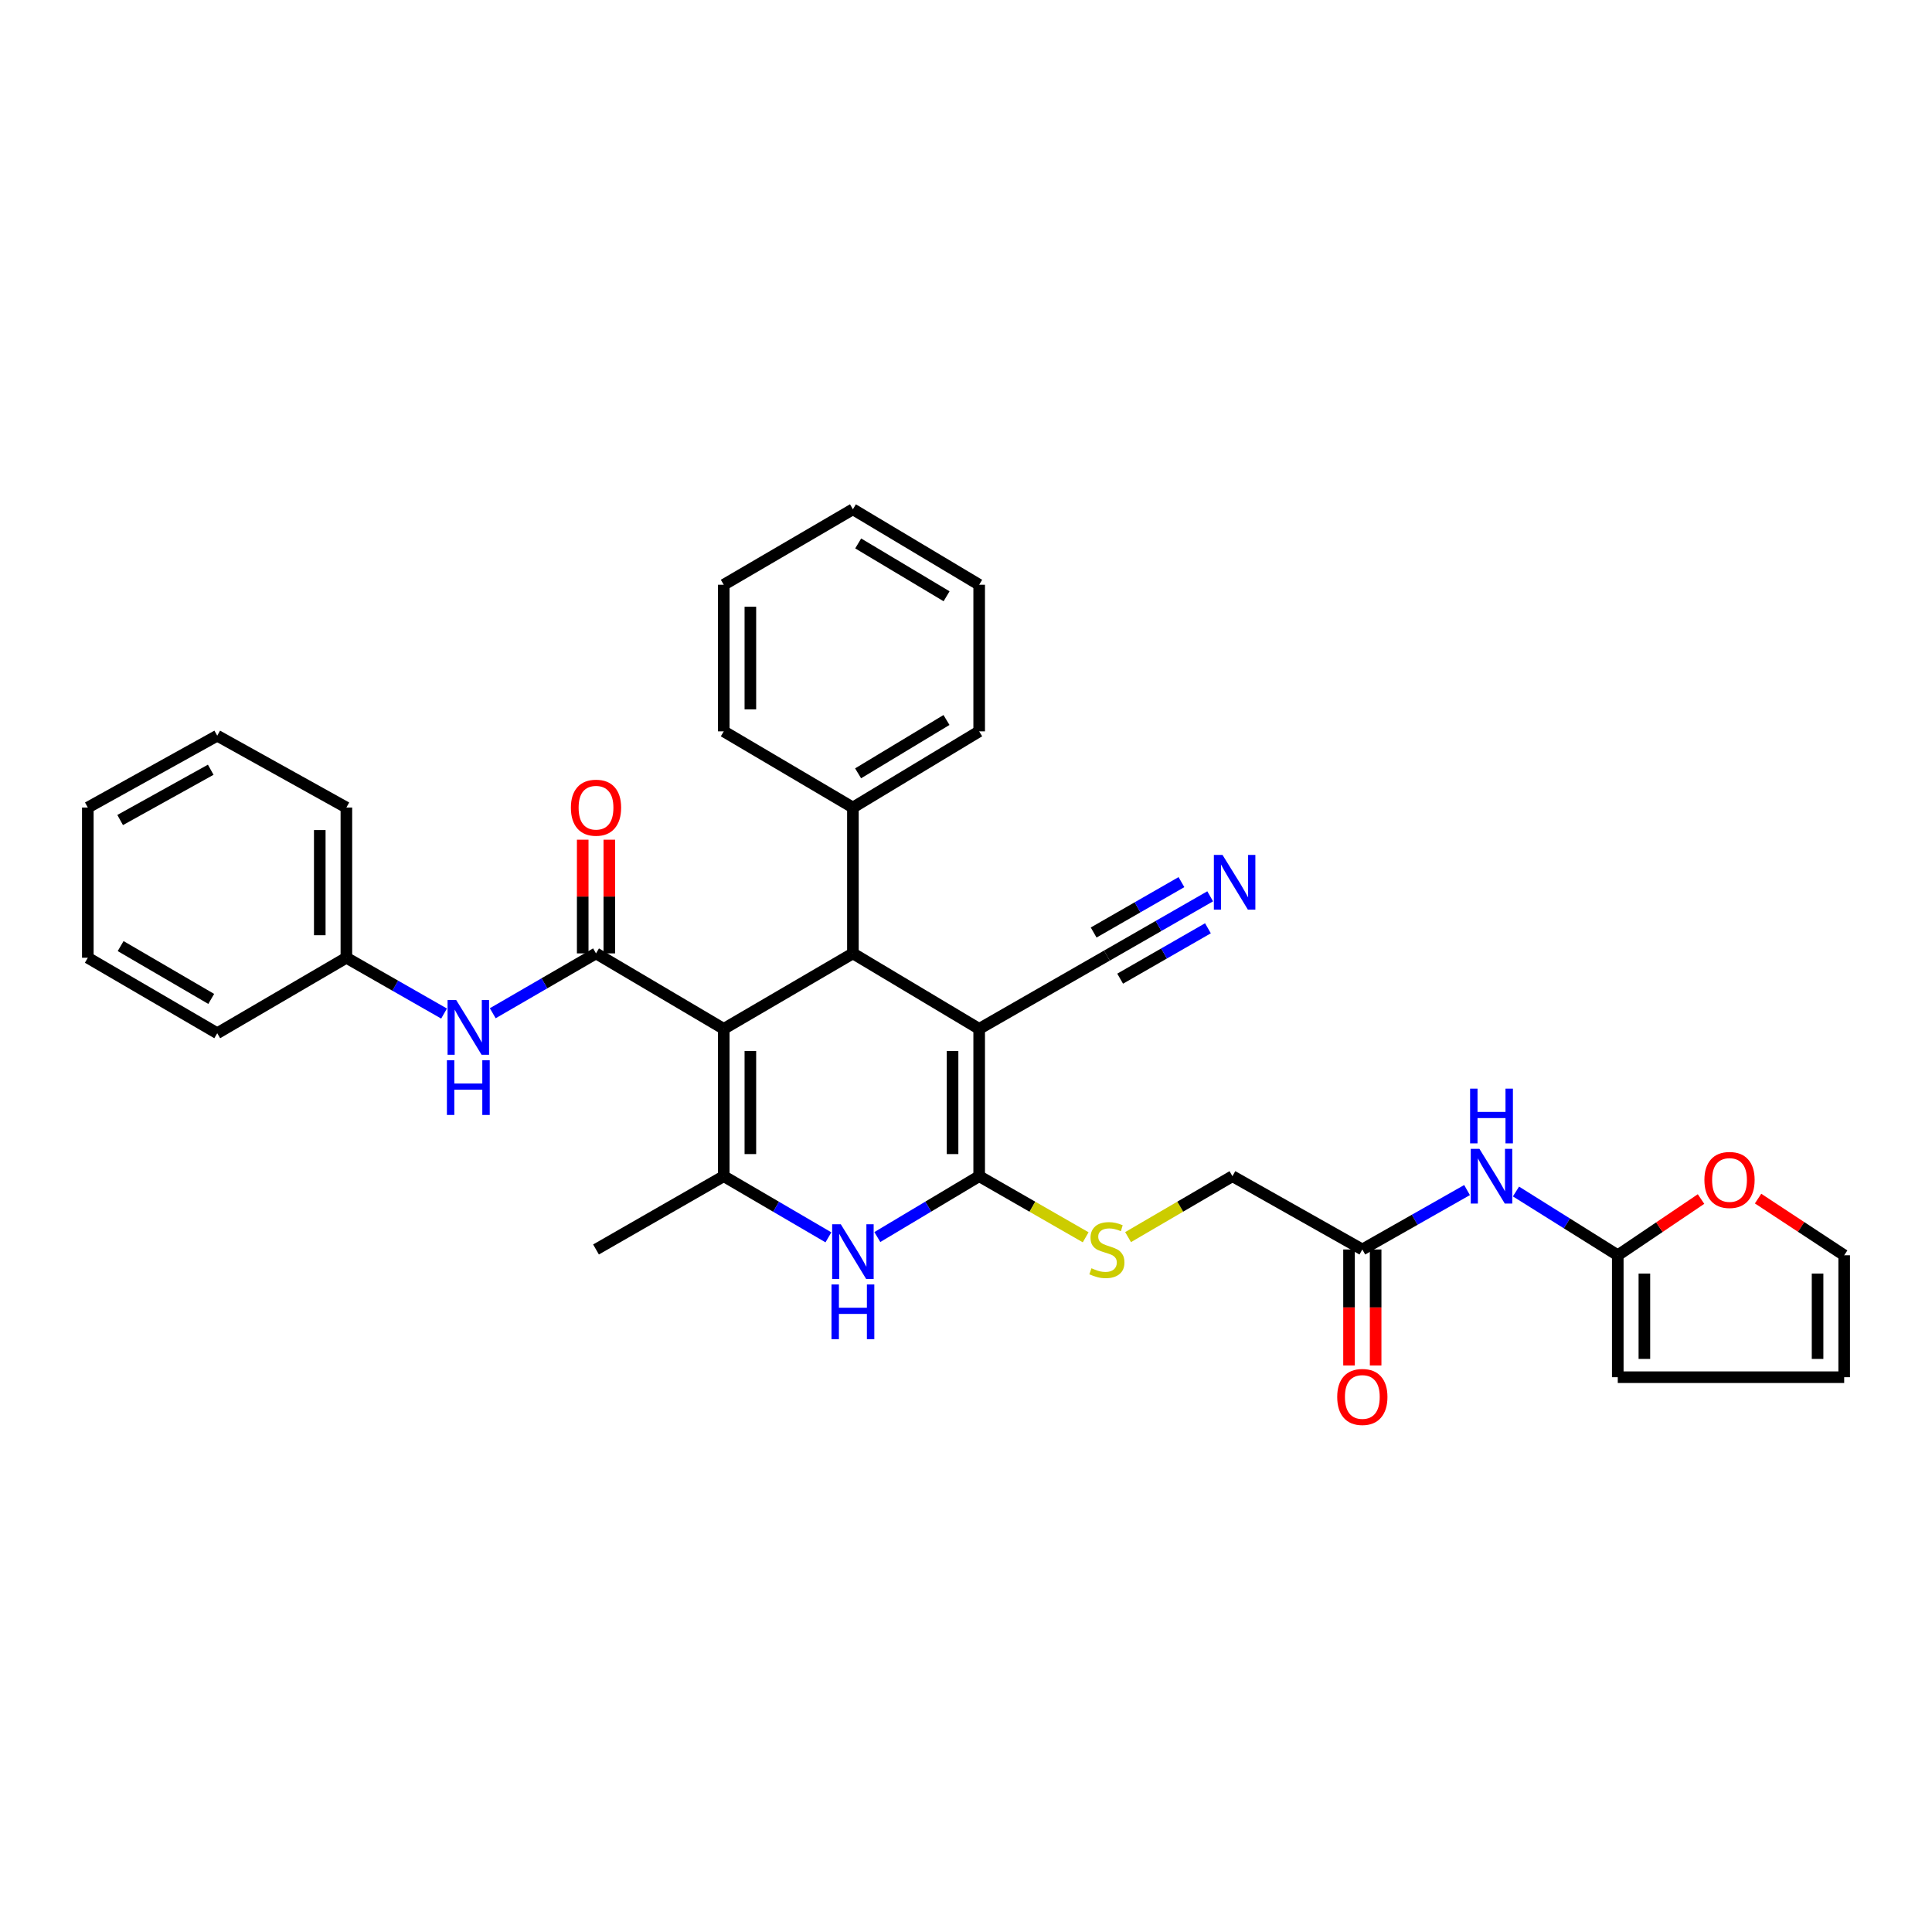 <?xml version='1.0' encoding='iso-8859-1'?>
<svg version='1.1' baseProfile='full'
              xmlns='http://www.w3.org/2000/svg'
                      xmlns:rdkit='http://www.rdkit.org/xml'
                      xmlns:xlink='http://www.w3.org/1999/xlink'
                  xml:space='preserve'
width='1000px' height='1000px' viewBox='0 0 1000 1000'>
<!-- END OF HEADER -->
<rect style='opacity:1.0;fill:#FFFFFF;stroke:none' width='1000' height='1000' x='0' y='0'> </rect>
<path class='bond-2' d='M 374.616,532.537 L 441.463,493.475' style='fill:none;fill-rule:evenodd;stroke:#000000;stroke-width:6px;stroke-linecap:butt;stroke-linejoin:miter;stroke-opacity:1' />
<path class='bond-3' d='M 374.616,532.537 L 374.616,608.789' style='fill:none;fill-rule:evenodd;stroke:#000000;stroke-width:6px;stroke-linecap:butt;stroke-linejoin:miter;stroke-opacity:1' />
<path class='bond-3' d='M 388.389,543.975 L 388.389,597.351' style='fill:none;fill-rule:evenodd;stroke:#000000;stroke-width:6px;stroke-linecap:butt;stroke-linejoin:miter;stroke-opacity:1' />
<path class='bond-4' d='M 374.616,532.537 L 308.496,493.475' style='fill:none;fill-rule:evenodd;stroke:#000000;stroke-width:6px;stroke-linecap:butt;stroke-linejoin:miter;stroke-opacity:1' />
<path class='bond-0' d='M 506.818,532.537 L 441.463,493.475' style='fill:none;fill-rule:evenodd;stroke:#000000;stroke-width:6px;stroke-linecap:butt;stroke-linejoin:miter;stroke-opacity:1' />
<path class='bond-6' d='M 506.818,532.537 L 572.93,494.615' style='fill:none;fill-rule:evenodd;stroke:#000000;stroke-width:6px;stroke-linecap:butt;stroke-linejoin:miter;stroke-opacity:1' />
<path class='bond-33' d='M 506.818,532.537 L 506.818,608.789' style='fill:none;fill-rule:evenodd;stroke:#000000;stroke-width:6px;stroke-linecap:butt;stroke-linejoin:miter;stroke-opacity:1' />
<path class='bond-33' d='M 493.044,543.975 L 493.044,597.351' style='fill:none;fill-rule:evenodd;stroke:#000000;stroke-width:6px;stroke-linecap:butt;stroke-linejoin:miter;stroke-opacity:1' />
<path class='bond-1' d='M 506.818,608.789 L 480.462,624.542' style='fill:none;fill-rule:evenodd;stroke:#000000;stroke-width:6px;stroke-linecap:butt;stroke-linejoin:miter;stroke-opacity:1' />
<path class='bond-1' d='M 480.462,624.542 L 454.106,640.294' style='fill:none;fill-rule:evenodd;stroke:#0000FF;stroke-width:6px;stroke-linecap:butt;stroke-linejoin:miter;stroke-opacity:1' />
<path class='bond-10' d='M 506.818,608.789 L 534.381,624.606' style='fill:none;fill-rule:evenodd;stroke:#000000;stroke-width:6px;stroke-linecap:butt;stroke-linejoin:miter;stroke-opacity:1' />
<path class='bond-10' d='M 534.381,624.606 L 561.945,640.423' style='fill:none;fill-rule:evenodd;stroke:#CCCC00;stroke-width:6px;stroke-linecap:butt;stroke-linejoin:miter;stroke-opacity:1' />
<path class='bond-15' d='M 441.463,493.475 L 441.463,417.981' style='fill:none;fill-rule:evenodd;stroke:#000000;stroke-width:6px;stroke-linecap:butt;stroke-linejoin:miter;stroke-opacity:1' />
<path class='bond-5' d='M 374.616,608.789 L 401.702,624.616' style='fill:none;fill-rule:evenodd;stroke:#000000;stroke-width:6px;stroke-linecap:butt;stroke-linejoin:miter;stroke-opacity:1' />
<path class='bond-5' d='M 401.702,624.616 L 428.787,640.444' style='fill:none;fill-rule:evenodd;stroke:#0000FF;stroke-width:6px;stroke-linecap:butt;stroke-linejoin:miter;stroke-opacity:1' />
<path class='bond-22' d='M 374.616,608.789 L 308.496,646.727' style='fill:none;fill-rule:evenodd;stroke:#000000;stroke-width:6px;stroke-linecap:butt;stroke-linejoin:miter;stroke-opacity:1' />
<path class='bond-8' d='M 308.496,493.475 L 281.773,508.965' style='fill:none;fill-rule:evenodd;stroke:#000000;stroke-width:6px;stroke-linecap:butt;stroke-linejoin:miter;stroke-opacity:1' />
<path class='bond-8' d='M 281.773,508.965 L 255.049,524.455' style='fill:none;fill-rule:evenodd;stroke:#0000FF;stroke-width:6px;stroke-linecap:butt;stroke-linejoin:miter;stroke-opacity:1' />
<path class='bond-14' d='M 315.383,493.475 L 315.383,464.051' style='fill:none;fill-rule:evenodd;stroke:#000000;stroke-width:6px;stroke-linecap:butt;stroke-linejoin:miter;stroke-opacity:1' />
<path class='bond-14' d='M 315.383,464.051 L 315.383,434.628' style='fill:none;fill-rule:evenodd;stroke:#FF0000;stroke-width:6px;stroke-linecap:butt;stroke-linejoin:miter;stroke-opacity:1' />
<path class='bond-14' d='M 301.609,493.475 L 301.609,464.051' style='fill:none;fill-rule:evenodd;stroke:#000000;stroke-width:6px;stroke-linecap:butt;stroke-linejoin:miter;stroke-opacity:1' />
<path class='bond-14' d='M 301.609,464.051 L 301.609,434.628' style='fill:none;fill-rule:evenodd;stroke:#FF0000;stroke-width:6px;stroke-linecap:butt;stroke-linejoin:miter;stroke-opacity:1' />
<path class='bond-11' d='M 572.93,494.615 L 599.66,479.271' style='fill:none;fill-rule:evenodd;stroke:#000000;stroke-width:6px;stroke-linecap:butt;stroke-linejoin:miter;stroke-opacity:1' />
<path class='bond-11' d='M 599.66,479.271 L 626.389,463.928' style='fill:none;fill-rule:evenodd;stroke:#0000FF;stroke-width:6px;stroke-linecap:butt;stroke-linejoin:miter;stroke-opacity:1' />
<path class='bond-11' d='M 579.787,506.56 L 602.507,493.518' style='fill:none;fill-rule:evenodd;stroke:#000000;stroke-width:6px;stroke-linecap:butt;stroke-linejoin:miter;stroke-opacity:1' />
<path class='bond-11' d='M 602.507,493.518 L 625.227,480.476' style='fill:none;fill-rule:evenodd;stroke:#0000FF;stroke-width:6px;stroke-linecap:butt;stroke-linejoin:miter;stroke-opacity:1' />
<path class='bond-11' d='M 566.073,482.669 L 588.793,469.627' style='fill:none;fill-rule:evenodd;stroke:#000000;stroke-width:6px;stroke-linecap:butt;stroke-linejoin:miter;stroke-opacity:1' />
<path class='bond-11' d='M 588.793,469.627 L 611.514,456.586' style='fill:none;fill-rule:evenodd;stroke:#0000FF;stroke-width:6px;stroke-linecap:butt;stroke-linejoin:miter;stroke-opacity:1' />
<path class='bond-7' d='M 837.357,649.726 L 811.013,633.225' style='fill:none;fill-rule:evenodd;stroke:#000000;stroke-width:6px;stroke-linecap:butt;stroke-linejoin:miter;stroke-opacity:1' />
<path class='bond-7' d='M 811.013,633.225 L 784.67,616.724' style='fill:none;fill-rule:evenodd;stroke:#0000FF;stroke-width:6px;stroke-linecap:butt;stroke-linejoin:miter;stroke-opacity:1' />
<path class='bond-13' d='M 837.357,649.726 L 858.905,635.174' style='fill:none;fill-rule:evenodd;stroke:#000000;stroke-width:6px;stroke-linecap:butt;stroke-linejoin:miter;stroke-opacity:1' />
<path class='bond-13' d='M 858.905,635.174 L 880.452,620.621' style='fill:none;fill-rule:evenodd;stroke:#FF0000;stroke-width:6px;stroke-linecap:butt;stroke-linejoin:miter;stroke-opacity:1' />
<path class='bond-16' d='M 837.357,649.726 L 837.357,712.839' style='fill:none;fill-rule:evenodd;stroke:#000000;stroke-width:6px;stroke-linecap:butt;stroke-linejoin:miter;stroke-opacity:1' />
<path class='bond-16' d='M 851.13,659.193 L 851.13,703.372' style='fill:none;fill-rule:evenodd;stroke:#000000;stroke-width:6px;stroke-linecap:butt;stroke-linejoin:miter;stroke-opacity:1' />
<path class='bond-21' d='M 229.842,524.614 L 204.564,510.173' style='fill:none;fill-rule:evenodd;stroke:#0000FF;stroke-width:6px;stroke-linecap:butt;stroke-linejoin:miter;stroke-opacity:1' />
<path class='bond-21' d='M 204.564,510.173 L 179.286,495.732' style='fill:none;fill-rule:evenodd;stroke:#000000;stroke-width:6px;stroke-linecap:butt;stroke-linejoin:miter;stroke-opacity:1' />
<path class='bond-9' d='M 759.34,615.973 L 732.24,631.35' style='fill:none;fill-rule:evenodd;stroke:#0000FF;stroke-width:6px;stroke-linecap:butt;stroke-linejoin:miter;stroke-opacity:1' />
<path class='bond-9' d='M 732.24,631.35 L 705.14,646.727' style='fill:none;fill-rule:evenodd;stroke:#000000;stroke-width:6px;stroke-linecap:butt;stroke-linejoin:miter;stroke-opacity:1' />
<path class='bond-20' d='M 583.891,640.327 L 610.901,624.558' style='fill:none;fill-rule:evenodd;stroke:#CCCC00;stroke-width:6px;stroke-linecap:butt;stroke-linejoin:miter;stroke-opacity:1' />
<path class='bond-20' d='M 610.901,624.558 L 637.91,608.789' style='fill:none;fill-rule:evenodd;stroke:#000000;stroke-width:6px;stroke-linecap:butt;stroke-linejoin:miter;stroke-opacity:1' />
<path class='bond-12' d='M 705.14,646.727 L 637.91,608.789' style='fill:none;fill-rule:evenodd;stroke:#000000;stroke-width:6px;stroke-linecap:butt;stroke-linejoin:miter;stroke-opacity:1' />
<path class='bond-19' d='M 698.253,646.727 L 698.253,676.739' style='fill:none;fill-rule:evenodd;stroke:#000000;stroke-width:6px;stroke-linecap:butt;stroke-linejoin:miter;stroke-opacity:1' />
<path class='bond-19' d='M 698.253,676.739 L 698.253,706.752' style='fill:none;fill-rule:evenodd;stroke:#FF0000;stroke-width:6px;stroke-linecap:butt;stroke-linejoin:miter;stroke-opacity:1' />
<path class='bond-19' d='M 712.026,646.727 L 712.026,676.739' style='fill:none;fill-rule:evenodd;stroke:#000000;stroke-width:6px;stroke-linecap:butt;stroke-linejoin:miter;stroke-opacity:1' />
<path class='bond-19' d='M 712.026,676.739 L 712.026,706.752' style='fill:none;fill-rule:evenodd;stroke:#FF0000;stroke-width:6px;stroke-linecap:butt;stroke-linejoin:miter;stroke-opacity:1' />
<path class='bond-17' d='M 909.974,620.389 L 932.26,635.058' style='fill:none;fill-rule:evenodd;stroke:#FF0000;stroke-width:6px;stroke-linecap:butt;stroke-linejoin:miter;stroke-opacity:1' />
<path class='bond-17' d='M 932.26,635.058 L 954.545,649.726' style='fill:none;fill-rule:evenodd;stroke:#000000;stroke-width:6px;stroke-linecap:butt;stroke-linejoin:miter;stroke-opacity:1' />
<path class='bond-23' d='M 441.463,417.981 L 506.818,378.543' style='fill:none;fill-rule:evenodd;stroke:#000000;stroke-width:6px;stroke-linecap:butt;stroke-linejoin:miter;stroke-opacity:1' />
<path class='bond-23' d='M 444.15,400.273 L 489.898,372.666' style='fill:none;fill-rule:evenodd;stroke:#000000;stroke-width:6px;stroke-linecap:butt;stroke-linejoin:miter;stroke-opacity:1' />
<path class='bond-24' d='M 441.463,417.981 L 374.616,378.543' style='fill:none;fill-rule:evenodd;stroke:#000000;stroke-width:6px;stroke-linecap:butt;stroke-linejoin:miter;stroke-opacity:1' />
<path class='bond-18' d='M 837.357,712.839 L 954.545,712.839' style='fill:none;fill-rule:evenodd;stroke:#000000;stroke-width:6px;stroke-linecap:butt;stroke-linejoin:miter;stroke-opacity:1' />
<path class='bond-36' d='M 954.545,649.726 L 954.545,712.839' style='fill:none;fill-rule:evenodd;stroke:#000000;stroke-width:6px;stroke-linecap:butt;stroke-linejoin:miter;stroke-opacity:1' />
<path class='bond-36' d='M 940.772,659.193 L 940.772,703.372' style='fill:none;fill-rule:evenodd;stroke:#000000;stroke-width:6px;stroke-linecap:butt;stroke-linejoin:miter;stroke-opacity:1' />
<path class='bond-25' d='M 179.286,495.732 L 179.286,417.981' style='fill:none;fill-rule:evenodd;stroke:#000000;stroke-width:6px;stroke-linecap:butt;stroke-linejoin:miter;stroke-opacity:1' />
<path class='bond-25' d='M 165.513,484.069 L 165.513,429.644' style='fill:none;fill-rule:evenodd;stroke:#000000;stroke-width:6px;stroke-linecap:butt;stroke-linejoin:miter;stroke-opacity:1' />
<path class='bond-26' d='M 179.286,495.732 L 112.439,534.795' style='fill:none;fill-rule:evenodd;stroke:#000000;stroke-width:6px;stroke-linecap:butt;stroke-linejoin:miter;stroke-opacity:1' />
<path class='bond-27' d='M 506.818,378.543 L 506.818,302.667' style='fill:none;fill-rule:evenodd;stroke:#000000;stroke-width:6px;stroke-linecap:butt;stroke-linejoin:miter;stroke-opacity:1' />
<path class='bond-28' d='M 374.616,378.543 L 374.616,302.667' style='fill:none;fill-rule:evenodd;stroke:#000000;stroke-width:6px;stroke-linecap:butt;stroke-linejoin:miter;stroke-opacity:1' />
<path class='bond-28' d='M 388.389,367.162 L 388.389,314.048' style='fill:none;fill-rule:evenodd;stroke:#000000;stroke-width:6px;stroke-linecap:butt;stroke-linejoin:miter;stroke-opacity:1' />
<path class='bond-30' d='M 179.286,417.981 L 112.439,380.793' style='fill:none;fill-rule:evenodd;stroke:#000000;stroke-width:6px;stroke-linecap:butt;stroke-linejoin:miter;stroke-opacity:1' />
<path class='bond-29' d='M 112.439,534.795 L 45.455,495.732' style='fill:none;fill-rule:evenodd;stroke:#000000;stroke-width:6px;stroke-linecap:butt;stroke-linejoin:miter;stroke-opacity:1' />
<path class='bond-29' d='M 109.33,517.037 L 62.441,489.693' style='fill:none;fill-rule:evenodd;stroke:#000000;stroke-width:6px;stroke-linecap:butt;stroke-linejoin:miter;stroke-opacity:1' />
<path class='bond-34' d='M 506.818,302.667 L 441.463,263.604' style='fill:none;fill-rule:evenodd;stroke:#000000;stroke-width:6px;stroke-linecap:butt;stroke-linejoin:miter;stroke-opacity:1' />
<path class='bond-34' d='M 489.948,308.63 L 444.2,281.286' style='fill:none;fill-rule:evenodd;stroke:#000000;stroke-width:6px;stroke-linecap:butt;stroke-linejoin:miter;stroke-opacity:1' />
<path class='bond-32' d='M 374.616,302.667 L 441.463,263.604' style='fill:none;fill-rule:evenodd;stroke:#000000;stroke-width:6px;stroke-linecap:butt;stroke-linejoin:miter;stroke-opacity:1' />
<path class='bond-31' d='M 45.455,495.732 L 45.455,417.981' style='fill:none;fill-rule:evenodd;stroke:#000000;stroke-width:6px;stroke-linecap:butt;stroke-linejoin:miter;stroke-opacity:1' />
<path class='bond-35' d='M 112.439,380.793 L 45.455,417.981' style='fill:none;fill-rule:evenodd;stroke:#000000;stroke-width:6px;stroke-linecap:butt;stroke-linejoin:miter;stroke-opacity:1' />
<path class='bond-35' d='M 109.077,398.413 L 62.188,424.445' style='fill:none;fill-rule:evenodd;stroke:#000000;stroke-width:6px;stroke-linecap:butt;stroke-linejoin:miter;stroke-opacity:1' />
<path  class='atom-6' d='M 435.203 633.692
L 444.483 648.692
Q 445.403 650.172, 446.883 652.852
Q 448.363 655.532, 448.443 655.692
L 448.443 633.692
L 452.203 633.692
L 452.203 662.012
L 448.323 662.012
L 438.363 645.612
Q 437.203 643.692, 435.963 641.492
Q 434.763 639.292, 434.403 638.612
L 434.403 662.012
L 430.723 662.012
L 430.723 633.692
L 435.203 633.692
' fill='#0000FF'/>
<path  class='atom-6' d='M 430.383 664.844
L 434.223 664.844
L 434.223 676.884
L 448.703 676.884
L 448.703 664.844
L 452.543 664.844
L 452.543 693.164
L 448.703 693.164
L 448.703 680.084
L 434.223 680.084
L 434.223 693.164
L 430.383 693.164
L 430.383 664.844
' fill='#0000FF'/>
<path  class='atom-9' d='M 236.139 517.628
L 245.419 532.628
Q 246.339 534.108, 247.819 536.788
Q 249.299 539.468, 249.379 539.628
L 249.379 517.628
L 253.139 517.628
L 253.139 545.948
L 249.259 545.948
L 239.299 529.548
Q 238.139 527.628, 236.899 525.428
Q 235.699 523.228, 235.339 522.548
L 235.339 545.948
L 231.659 545.948
L 231.659 517.628
L 236.139 517.628
' fill='#0000FF'/>
<path  class='atom-9' d='M 231.319 548.78
L 235.159 548.78
L 235.159 560.82
L 249.639 560.82
L 249.639 548.78
L 253.479 548.78
L 253.479 577.1
L 249.639 577.1
L 249.639 564.02
L 235.159 564.02
L 235.159 577.1
L 231.319 577.1
L 231.319 548.78
' fill='#0000FF'/>
<path  class='atom-10' d='M 765.742 594.629
L 775.022 609.629
Q 775.942 611.109, 777.422 613.789
Q 778.902 616.469, 778.982 616.629
L 778.982 594.629
L 782.742 594.629
L 782.742 622.949
L 778.862 622.949
L 768.902 606.549
Q 767.742 604.629, 766.502 602.429
Q 765.302 600.229, 764.942 599.549
L 764.942 622.949
L 761.262 622.949
L 761.262 594.629
L 765.742 594.629
' fill='#0000FF'/>
<path  class='atom-10' d='M 760.922 563.477
L 764.762 563.477
L 764.762 575.517
L 779.242 575.517
L 779.242 563.477
L 783.082 563.477
L 783.082 591.797
L 779.242 591.797
L 779.242 578.717
L 764.762 578.717
L 764.762 591.797
L 760.922 591.797
L 760.922 563.477
' fill='#0000FF'/>
<path  class='atom-11' d='M 564.93 656.447
Q 565.25 656.567, 566.57 657.127
Q 567.89 657.687, 569.33 658.047
Q 570.81 658.367, 572.25 658.367
Q 574.93 658.367, 576.49 657.087
Q 578.05 655.767, 578.05 653.487
Q 578.05 651.927, 577.25 650.967
Q 576.49 650.007, 575.29 649.487
Q 574.09 648.967, 572.09 648.367
Q 569.57 647.607, 568.05 646.887
Q 566.57 646.167, 565.49 644.647
Q 564.45 643.127, 564.45 640.567
Q 564.45 637.007, 566.85 634.807
Q 569.29 632.607, 574.09 632.607
Q 577.37 632.607, 581.09 634.167
L 580.17 637.247
Q 576.77 635.847, 574.21 635.847
Q 571.45 635.847, 569.93 637.007
Q 568.41 638.127, 568.45 640.087
Q 568.45 641.607, 569.21 642.527
Q 570.01 643.447, 571.13 643.967
Q 572.29 644.487, 574.21 645.087
Q 576.77 645.887, 578.29 646.687
Q 579.81 647.487, 580.89 649.127
Q 582.01 650.727, 582.01 653.487
Q 582.01 657.407, 579.37 659.527
Q 576.77 661.607, 572.41 661.607
Q 569.89 661.607, 567.97 661.047
Q 566.09 660.527, 563.85 659.607
L 564.93 656.447
' fill='#CCCC00'/>
<path  class='atom-12' d='M 632.775 442.509
L 642.055 457.509
Q 642.975 458.989, 644.455 461.669
Q 645.935 464.349, 646.015 464.509
L 646.015 442.509
L 649.775 442.509
L 649.775 470.829
L 645.895 470.829
L 635.935 454.429
Q 634.775 452.509, 633.535 450.309
Q 632.335 448.109, 631.975 447.429
L 631.975 470.829
L 628.295 470.829
L 628.295 442.509
L 632.775 442.509
' fill='#0000FF'/>
<path  class='atom-14' d='M 882.197 610.743
Q 882.197 603.943, 885.557 600.143
Q 888.917 596.343, 895.197 596.343
Q 901.477 596.343, 904.837 600.143
Q 908.197 603.943, 908.197 610.743
Q 908.197 617.623, 904.797 621.543
Q 901.397 625.423, 895.197 625.423
Q 888.957 625.423, 885.557 621.543
Q 882.197 617.663, 882.197 610.743
M 895.197 622.223
Q 899.517 622.223, 901.837 619.343
Q 904.197 616.423, 904.197 610.743
Q 904.197 605.183, 901.837 602.383
Q 899.517 599.543, 895.197 599.543
Q 890.877 599.543, 888.517 602.343
Q 886.197 605.143, 886.197 610.743
Q 886.197 616.463, 888.517 619.343
Q 890.877 622.223, 895.197 622.223
' fill='#FF0000'/>
<path  class='atom-15' d='M 295.496 418.061
Q 295.496 411.261, 298.856 407.461
Q 302.216 403.661, 308.496 403.661
Q 314.776 403.661, 318.136 407.461
Q 321.496 411.261, 321.496 418.061
Q 321.496 424.941, 318.096 428.861
Q 314.696 432.741, 308.496 432.741
Q 302.256 432.741, 298.856 428.861
Q 295.496 424.981, 295.496 418.061
M 308.496 429.541
Q 312.816 429.541, 315.136 426.661
Q 317.496 423.741, 317.496 418.061
Q 317.496 412.501, 315.136 409.701
Q 312.816 406.861, 308.496 406.861
Q 304.176 406.861, 301.816 409.661
Q 299.496 412.461, 299.496 418.061
Q 299.496 423.781, 301.816 426.661
Q 304.176 429.541, 308.496 429.541
' fill='#FF0000'/>
<path  class='atom-20' d='M 692.14 723.058
Q 692.14 716.258, 695.5 712.458
Q 698.86 708.658, 705.14 708.658
Q 711.42 708.658, 714.78 712.458
Q 718.14 716.258, 718.14 723.058
Q 718.14 729.938, 714.74 733.858
Q 711.34 737.738, 705.14 737.738
Q 698.9 737.738, 695.5 733.858
Q 692.14 729.978, 692.14 723.058
M 705.14 734.538
Q 709.46 734.538, 711.78 731.658
Q 714.14 728.738, 714.14 723.058
Q 714.14 717.498, 711.78 714.698
Q 709.46 711.858, 705.14 711.858
Q 700.82 711.858, 698.46 714.658
Q 696.14 717.458, 696.14 723.058
Q 696.14 728.778, 698.46 731.658
Q 700.82 734.538, 705.14 734.538
' fill='#FF0000'/>
</svg>
